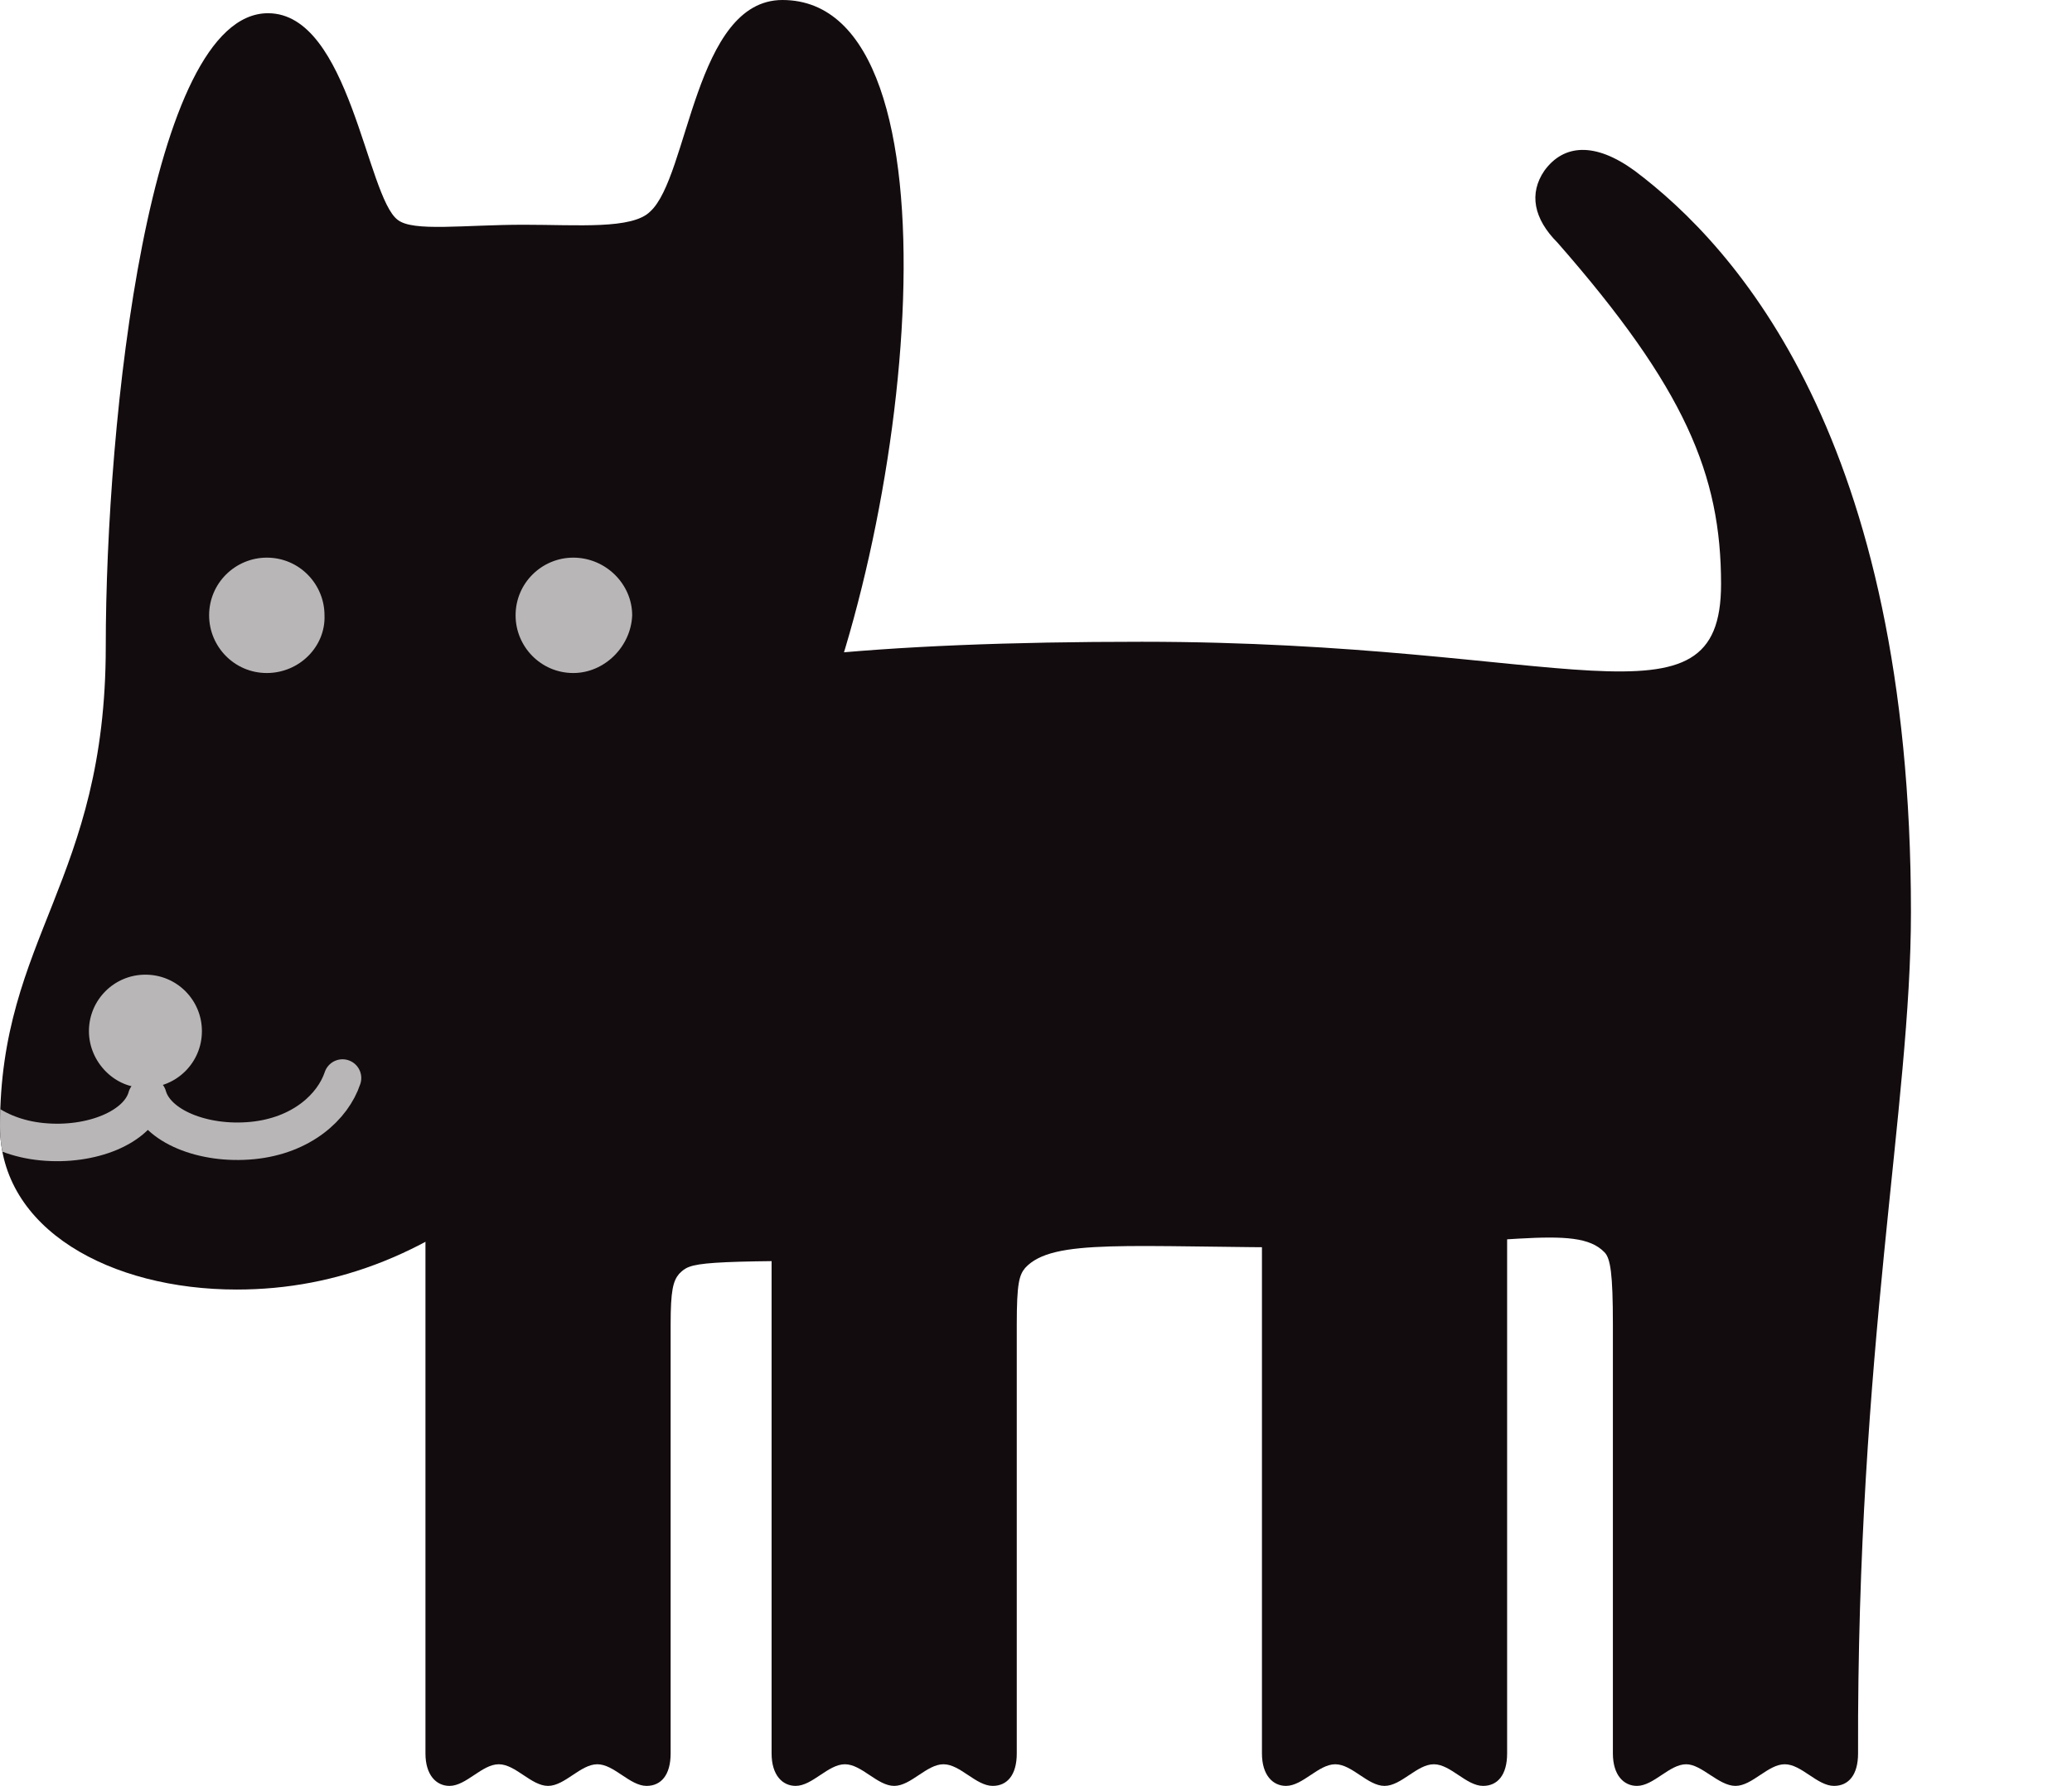 <?xml version="1.0" encoding="utf-8"?>
<!-- Generator: Adobe Illustrator 26.3.1, SVG Export Plug-In . SVG Version: 6.00 Build 0)  -->
<svg version="1.1" xmlns="http://www.w3.org/2000/svg" xmlns:xlink="http://www.w3.org/1999/xlink" x="0px" y="0px"
	 viewBox="0 0 172.4 148.6" style="enable-background:new 0 0 172.4 148.6;" xml:space="preserve">
<style type="text/css">
	.st0{fill:#130C0E;}
	.st1{clip-path:url(#SVGID_00000168816329126075793950000002053702781254823043_);fill:#130C0E;}
	.st2{clip-path:url(#SVGID_00000077294258516478938220000007431301469170652299_);fill:#B8B6B7;}
	
		.st3{clip-path:url(#SVGID_00000039131094943788738100000001309826564185484212_);fill:none;stroke:#B8B6B7;stroke-width:3.119;stroke-linecap:round;}
	
		.st4{clip-path:url(#SVGID_00000037670666636679891730000009737392372753193878_);fill:none;stroke:#B8B6B7;stroke-width:3.119;stroke-linecap:round;}
	.st5{fill:#B8B6B7;}
	.st6{display:none;}
	.st7{display:inline;}
	.st8{clip-path:url(#SVGID_00000031202800210609377780000002941371750963660416_);fill:#130C0E;}
	.st9{clip-path:url(#SVGID_00000095337476428684875320000006782819266266309546_);fill:#B8B6B7;}
	
		.st10{clip-path:url(#SVGID_00000173125288810331155940000011873081857669328812_);fill:none;stroke:#B8B6B7;stroke-width:3.119;stroke-linecap:round;}
	
		.st11{clip-path:url(#SVGID_00000146491054883454568980000010929334700119530147_);fill:none;stroke:#B8B6B7;stroke-width:3.119;stroke-linecap:round;}
</style>
<g id="Layer_1">
	<g>
		<path class="st0" d="M105,96.4c0,10.5,0,30.7,0,49.5c0,1.8,0.9,2.7,2,2.7c1.4,0,2.7-1.8,4.1-1.8s2.7,1.8,4.1,1.8s2.7-1.8,4.1-1.8
			s2.7,1.8,4.1,1.8c1.2,0,2-0.9,2-2.7c0-15.9,0-42.6,0-49.5C125.4,96.4,105,96.4,105,96.4z"/>
		<g>
			<g>
				<g>
					<defs>
						<path id="SVGID_1_" d="M19.7,107.3c-10.5,0-19.7-5-19.7-13.6C0,78,8.8,73.3,8.8,53.8C8.8,35,12.4,1.1,22.3,1.1
							c6.8,0,8.2,15.3,10.8,17.2c1.3,1,5.4,0.4,10.5,0.4c4.5,0,9,0.4,10.5-1.1C57.3,14.7,57.8,0,65.1,0c15.6,0,10.8,44.8,1.1,64.9
							C51.6,95.2,36.4,107.3,19.7,107.3z"/>
					</defs>
					<clipPath id="SVGID_00000013187419888285586810000011308715732479078327_">
						<use xlink:href="#SVGID_1_"  style="overflow:visible;"/>
					</clipPath>
					<path style="clip-path:url(#SVGID_00000013187419888285586810000011308715732479078327_);fill:#130C0E;" d="M66.2,64.9
						C75.9,44.8,80.7,0,65.1,0c-7.3,0-7.8,14.7-11,17.6c-1.6,1.4-6,1.1-10.5,1.1c-5,0-9.1,0.6-10.5-0.4c-2.6-1.9-4-17.2-10.8-17.2
						C12.4,1.1,8.8,35,8.8,53.8C8.8,73.3,0,78,0,93.7c0,8.6,9.2,13.6,19.7,13.6C36.4,107.3,51.6,95.2,66.2,64.9z"/>
				</g>
				<g>
					<defs>
						<path id="SVGID_00000017487254158518098060000008399616185936174495_" d="M19.7,107.3c-10.5,0-19.7-5-19.7-13.6
							C0,78,8.8,73.3,8.8,53.8C8.8,35,12.4,1.1,22.3,1.1c6.8,0,8.2,15.3,10.8,17.2c1.3,1,5.4,0.4,10.5,0.4c4.5,0,9,0.4,10.5-1.1
							C57.3,14.7,57.8,0,65.1,0c15.6,0,10.8,44.8,1.1,64.9C51.6,95.2,36.4,107.3,19.7,107.3z"/>
					</defs>
					<clipPath id="SVGID_00000076566591057058669440000006695826691742656424_">
						<use xlink:href="#SVGID_00000017487254158518098060000008399616185936174495_"  style="overflow:visible;"/>
					</clipPath>
					<path style="clip-path:url(#SVGID_00000076566591057058669440000006695826691742656424_);fill:#B8B6B7;" d="M7.4,85.8
						c0-2.6,2.1-4.7,4.7-4.7s4.7,2.1,4.7,4.7s-2.1,4.7-4.7,4.7C9.6,90.6,7.4,88.4,7.4,85.8z"/>
				</g>
				<g>
					<defs>
						<path id="SVGID_00000146468909072388702460000006342924908225644455_" d="M19.7,107.3c-10.5,0-19.7-5-19.7-13.6
							C0,78,8.8,73.3,8.8,53.8C8.8,35,12.4,1.1,22.3,1.1c6.8,0,8.2,15.3,10.8,17.2c1.3,1,5.4,0.4,10.5,0.4c4.5,0,9,0.4,10.5-1.1
							C57.3,14.7,57.8,0,65.1,0c15.6,0,10.8,44.8,1.1,64.9C51.6,95.2,36.4,107.3,19.7,107.3z"/>
					</defs>
					<clipPath id="SVGID_00000080911232779458143280000006354514116520830102_">
						<use xlink:href="#SVGID_00000146468909072388702460000006342924908225644455_"  style="overflow:visible;"/>
					</clipPath>
					
						<path style="clip-path:url(#SVGID_00000080911232779458143280000006354514116520830102_);fill:none;stroke:#B8B6B7;stroke-width:3.119;stroke-linecap:round;" d="
						M12.2,91.3c-0.7,2.5-4.6,4.1-8.7,3.7s-6.7-2.8-7.5-5.2"/>
				</g>
				<g>
					<defs>
						<path id="SVGID_00000137841248765615228800000010666583868459512718_" d="M19.7,107.3c-10.5,0-19.7-5-19.7-13.6
							C0,78,8.8,73.3,8.8,53.8C8.8,35,12.4,1.1,22.3,1.1c6.8,0,8.2,15.3,10.8,17.2c1.3,1,5.4,0.4,10.5,0.4c4.5,0,9,0.4,10.5-1.1
							C57.3,14.7,57.8,0,65.1,0c15.6,0,10.8,44.8,1.1,64.9C51.6,95.2,36.4,107.3,19.7,107.3z"/>
					</defs>
					<clipPath id="SVGID_00000132803641077646603480000010103773900005150635_">
						<use xlink:href="#SVGID_00000137841248765615228800000010666583868459512718_"  style="overflow:visible;"/>
					</clipPath>
					
						<path style="clip-path:url(#SVGID_00000132803641077646603480000010103773900005150635_);fill:none;stroke:#B8B6B7;stroke-width:3.119;stroke-linecap:round;" d="
						M28.5,89.7c-0.8,2.4-3.4,4.8-7.5,5.2c-4.1,0.4-8-1.2-8.7-3.7"/>
				</g>
			</g>
		</g>
		<path class="st5" d="M22.2,56c-2.7,0-4.8-2.2-4.8-4.8c0-2.7,2.2-4.8,4.8-4.8c2.7,0,4.8,2.2,4.8,4.8C27.1,53.8,24.9,56,22.2,56z"/>
		<path class="st5" d="M47.7,56c-2.7,0-4.8-2.2-4.8-4.8c0-2.7,2.2-4.8,4.8-4.8c2.7,0,4.9,2.2,4.9,4.8C52.5,53.8,50.3,56,47.7,56z"/>
		<path class="st0" d="M159,75.9c0-39.4-14.6-55.4-23-61.7c-3.3-2.4-5.9-2.2-7.5,0c-1.3,1.9-0.9,4,1.1,6
			c10.6,12.1,13.6,19.3,13.6,28.4c0,12.8-12.8,4.8-48.2,4.8c-43.9,0-59.6,5.8-59.6,22.5c0,16.1,0,44.3,0,70c0,1.8,0.9,2.7,2,2.7
			c1.4,0,2.7-1.8,4.1-1.8c1.4,0,2.7,1.8,4.1,1.8c1.4,0,2.7-1.8,4.1-1.8c1.4,0,2.7,1.8,4.1,1.8c1.2,0,2-0.9,2-2.7c0-14,0-28.5,0-35.7
			c0-2.8,0.2-3.6,0.7-4.2c1-1,1.2-1.1,17.5-1.1v-8.5h-0.2h-9.6c0,9.2,0,36.7,0,49.5c0,1.8,0.9,2.7,2,2.7c1.4,0,2.7-1.8,4.1-1.8
			s2.7,1.8,4.1,1.8s2.7-1.8,4.1-1.8s2.7,1.8,4.1,1.8c1.2,0,2-0.9,2-2.7c0-13.5,0-28,0-35.7c0-3.4,0.2-4.1,0.7-4.7
			c2.3-2.5,8.6-1.7,24.1-1.7s21.7-2.1,24.1,0.4c0.5,0.5,0.7,1.8,0.7,6c0,8.1,0,22.4,0,35.7c0,1.8,0.9,2.7,2,2.7
			c1.4,0,2.7-1.8,4.1-1.8c1.3,0,2.7,1.8,4.1,1.8c1.4,0,2.7-1.8,4.1-1.8c1.4,0,2.7,1.8,4.1,1.8c1.2,0,2-0.9,2-2.7
			C154.5,112.1,159,92.1,159,75.9"/>
	</g>
</g>
<g id="Layer_1_copy" class="st6">
	<g class="st7">
		<path class="st0" d="M105,96.4c0,10.5,0,30.7,0,49.5c0,1.8,0.9,2.7,2,2.7c1.4,0,2.7-1.8,4.1-1.8s2.7,1.8,4.1,1.8s2.7-1.8,4.1-1.8
			s2.7,1.8,4.1,1.8c1.2,0,2-0.9,2-2.7c0-15.9,0-42.6,0-49.5C125.4,96.4,105,96.4,105,96.4z"/>
		<g>
			<g>
				<g>
					<defs>
						<path id="SVGID_00000023997618200882333000000014841801852303491760_" d="M19.7,107.3c-10.5,0-19.7-5-19.7-13.6
							C0,78,8.8,73.3,8.8,53.8C8.8,35,12.4,1.1,22.3,1.1c6.8,0,8.2,15.3,10.8,17.2c1.3,1,5.4,0.4,10.5,0.4c4.5,0,9,0.4,10.5-1.1
							C57.3,14.7,57.8,0,65.1,0c15.6,0,10.8,44.8,1.1,64.9C51.6,95.2,36.4,107.3,19.7,107.3z"/>
					</defs>
					<clipPath id="SVGID_00000183960474271815787470000005272537747798993846_">
						<use xlink:href="#SVGID_00000023997618200882333000000014841801852303491760_"  style="overflow:visible;"/>
					</clipPath>
					<path style="clip-path:url(#SVGID_00000183960474271815787470000005272537747798993846_);fill:#130C0E;" d="M66.2,64.9
						C75.9,44.8,80.7,0,65.1,0c-7.3,0-7.8,14.7-11,17.6c-1.6,1.4-6,1.1-10.5,1.1c-5,0-9.1,0.6-10.5-0.4c-2.6-1.9-4-17.2-10.8-17.2
						C12.4,1.1,8.8,35,8.8,53.8C8.8,73.3,0,78,0,93.7c0,8.6,9.2,13.6,19.7,13.6C36.4,107.3,51.6,95.2,66.2,64.9z"/>
				</g>
				<g>
					<defs>
						<path id="SVGID_00000100379169576383404990000018415887022860073344_" d="M19.7,107.3c-10.5,0-19.7-5-19.7-13.6
							C0,78,8.8,73.3,8.8,53.8C8.8,35,12.4,1.1,22.3,1.1c6.8,0,8.2,15.3,10.8,17.2c1.3,1,5.4,0.4,10.5,0.4c4.5,0,9,0.4,10.5-1.1
							C57.3,14.7,57.8,0,65.1,0c15.6,0,10.8,44.8,1.1,64.9C51.6,95.2,36.4,107.3,19.7,107.3z"/>
					</defs>
					<clipPath id="SVGID_00000121963922074143068460000009533867465478732681_">
						<use xlink:href="#SVGID_00000100379169576383404990000018415887022860073344_"  style="overflow:visible;"/>
					</clipPath>
					<path style="clip-path:url(#SVGID_00000121963922074143068460000009533867465478732681_);fill:#B8B6B7;" d="M7.4,85.8
						c0-2.6,2.1-4.7,4.7-4.7s4.7,2.1,4.7,4.7s-2.1,4.7-4.7,4.7C9.6,90.6,7.4,88.4,7.4,85.8z"/>
				</g>
				<g>
					<defs>
						<path id="SVGID_00000054261999766789410240000009906110311443701645_" d="M19.7,107.3c-10.5,0-19.7-5-19.7-13.6
							C0,78,8.8,73.3,8.8,53.8C8.8,35,12.4,1.1,22.3,1.1c6.8,0,8.2,15.3,10.8,17.2c1.3,1,5.4,0.4,10.5,0.4c4.5,0,9,0.4,10.5-1.1
							C57.3,14.7,57.8,0,65.1,0c15.6,0,10.8,44.8,1.1,64.9C51.6,95.2,36.4,107.3,19.7,107.3z"/>
					</defs>
					<clipPath id="SVGID_00000182486878554960196090000017485090075878184632_">
						<use xlink:href="#SVGID_00000054261999766789410240000009906110311443701645_"  style="overflow:visible;"/>
					</clipPath>
					
						<path style="clip-path:url(#SVGID_00000182486878554960196090000017485090075878184632_);fill:none;stroke:#B8B6B7;stroke-width:3.119;stroke-linecap:round;" d="
						M12.2,91.3c-0.7,2.5-4.6,4.1-8.7,3.7s-6.7-2.8-7.5-5.2"/>
				</g>
				<g>
					<defs>
						<path id="SVGID_00000049901096997867986430000008438034553986430860_" d="M19.7,107.3c-10.5,0-19.7-5-19.7-13.6
							C0,78,8.8,73.3,8.8,53.8C8.8,35,12.4,1.1,22.3,1.1c6.8,0,8.2,15.3,10.8,17.2c1.3,1,5.4,0.4,10.5,0.4c4.5,0,9,0.4,10.5-1.1
							C57.3,14.7,57.8,0,65.1,0c15.6,0,10.8,44.8,1.1,64.9C51.6,95.2,36.4,107.3,19.7,107.3z"/>
					</defs>
					<clipPath id="SVGID_00000037692186933796898520000000471737016218264237_">
						<use xlink:href="#SVGID_00000049901096997867986430000008438034553986430860_"  style="overflow:visible;"/>
					</clipPath>
					
						<path style="clip-path:url(#SVGID_00000037692186933796898520000000471737016218264237_);fill:none;stroke:#B8B6B7;stroke-width:3.119;stroke-linecap:round;" d="
						M28.5,89.7c-0.8,2.4-3.4,4.8-7.5,5.2c-4.1,0.4-8-1.2-8.7-3.7"/>
				</g>
			</g>
		</g>
		<path class="st5" d="M22.2,56c-2.7,0-4.8-2.2-4.8-4.8c0-2.7,2.2-4.8,4.8-4.8c2.7,0,4.8,2.2,4.8,4.8C27.1,53.8,24.9,56,22.2,56z"/>
		<path class="st5" d="M47.7,56c-2.7,0-4.8-2.2-4.8-4.8c0-2.7,2.2-4.8,4.8-4.8c2.7,0,4.9,2.2,4.9,4.8C52.5,53.8,50.3,56,47.7,56z"/>
		<path class="st0" d="M73.7,96.4h-9.6c0,9.2,0,36.7,0,49.5c0,1.8,0.9,2.7,2,2.7c1.4,0,2.7-1.8,4.1-1.8s2.7,1.8,4.1,1.8
			s2.7-1.8,4.1-1.8s2.7,1.8,4.1,1.8c1.2,0,2-0.9,2-2.7c0-13.5,0-28,0-35.7c0-3.4,0.2-4.1,0.7-4.7c2.3-2.5,8.6-1.7,24.1-1.7
			s21.7-2.1,24.1,0.4c0.5,0.5,0.7,1.8,0.7,6c0,8.1,0,22.4,0,35.7c0,1.8,0.9,2.7,2,2.7c1.4,0,2.7-1.8,4.1-1.8c1.3,0,2.7,1.8,4.1,1.8
			c1.4,0,2.7-1.8,4.1-1.8c1.4,0,2.7,1.8,4.1,1.8c1.2,0,2-0.9,2-2.7c0-33.8,4.5-53.8,4.5-70c0-19.4-8.9-34.6,11.7-55.7
			c2-2,2.4-4.1,1.1-6c-1.6-2.2-4.2-2.4-7.5,0c-8.4,6.3-14.2,14.9-18.6,28.4c-5.9,18.2-15.4,10.8-50.8,10.8
			c-43.9,0-59.6,5.8-59.6,22.5c0,16.1,0,44.3,0,70c0,1.8,0.9,2.7,2,2.7c1.4,0,2.7-1.8,4.1-1.8c1.4,0,2.7,1.8,4.1,1.8
			c1.4,0,2.7-1.8,4.1-1.8c1.4,0,2.7,1.8,4.1,1.8c1.2,0,2-0.9,2-2.7c0-14,0-28.5,0-35.7c0-2.8,0.2-3.6,0.7-4.2c1-1,1.2-1.1,17.5-1.1
			v-8.5H73.7z"/>
	</g>
</g>
</svg>
